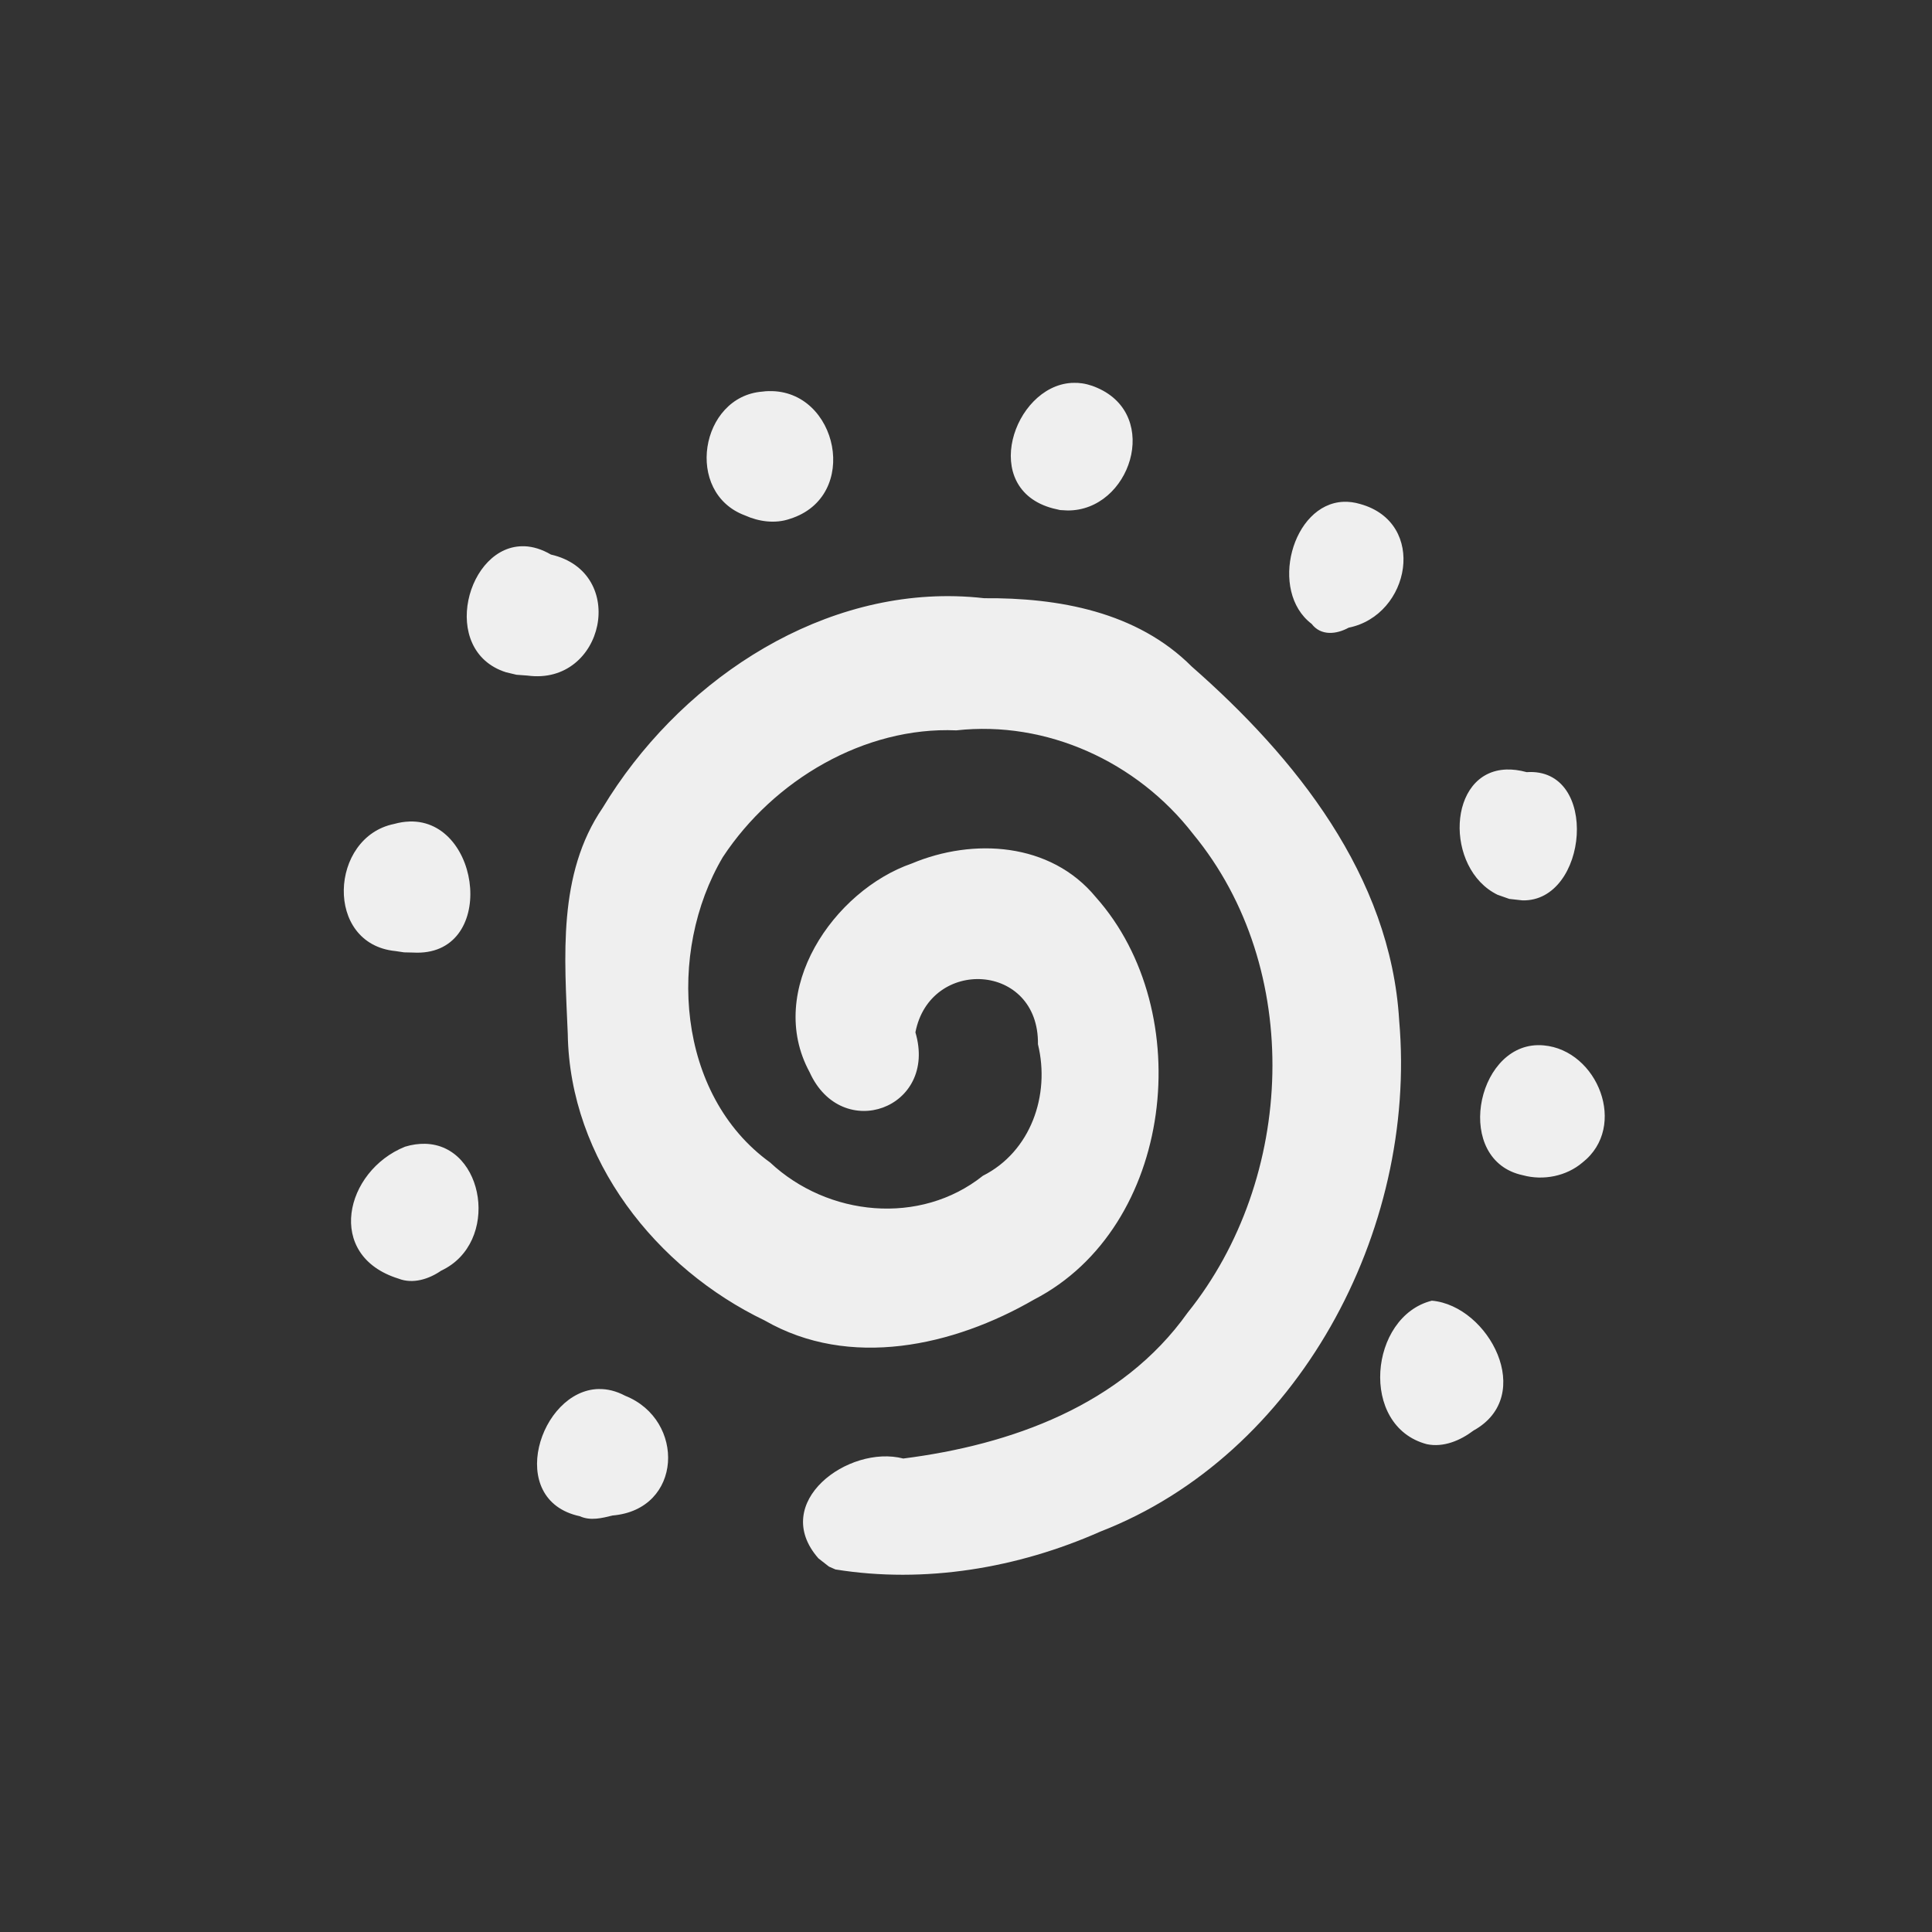 <?xml version="1.0" encoding="UTF-8" standalone="no"?> <!-- Created with Inkscape (http://www.inkscape.org/) --> <svg xmlns:inkscape="http://www.inkscape.org/namespaces/inkscape" xmlns:sodipodi="http://sodipodi.sourceforge.net/DTD/sodipodi-0.dtd" xmlns="http://www.w3.org/2000/svg" xmlns:svg="http://www.w3.org/2000/svg" width="400" height="399.999" viewBox="0 0 400 399.999" version="1.1" id="svg1" xml:space="preserve" sodipodi:docname="vector icons - rejilla de exportacion.svg" inkscape:version="1.4.2 (ebf0e940d0, 2025-05-08)" inkscape:export-filename="vector icons 5 col.png" inkscape:export-xdpi="28.171907" inkscape:export-ydpi="28.171907" inkscape:export-batch-path="bulk-svg no-border" inkscape:export-batch-name="icon-"><rect x="0" y="0" width="400" height="399.999" fill="#333333" stroke="none"/><defs id="defs1"></defs><g inkscape:label="icons" inkscape:groupmode="layer" id="layer1" transform="translate(-3362.429,-3659.124)"><g id="g125" transform="matrix(1.755,0,0,1.755,-1126.404,-3305.476)" style="stroke:none;stroke-width:3.989;stroke-linejoin:round;stroke-dasharray:none;stroke-opacity:1;paint-order:fill markers stroke"><rect style="fill:none;stroke:none;stroke-width:3.989;stroke-linecap:round;stroke-linejoin:round;stroke-dasharray:none;stroke-opacity:1;paint-order:fill markers stroke" id="rect983" width="227.942" height="227.942" x="2489.24" y="3667.625" transform="translate(68.75,301.202)"></rect><path id="path618" style="font-variation-settings:normal;fill:#efefef;fill-opacity:1;stroke:none;stroke-width:0;stroke-linecap:round;stroke-linejoin:round;stroke-miterlimit:4;stroke-dasharray:none;stroke-dashoffset:0;stroke-opacity:0.85;paint-order:fill markers stroke" d="m 2684.863,4013.607 c -0.25,-0.012 -0.497,-0.012 -0.741,0 -6.823,0.438 -10.884,12.489 -2.173,14.8 l 0.856,0.199 0.875,0.048 c 7.384,0.048 11.089,-11.175 3.506,-14.466 -0.794,-0.355 -1.573,-0.542 -2.324,-0.587 z m -36.388,0.964 c -0.262,0 -0.528,0.024 -0.801,0.061 -7.339,0.575 -9.243,11.936 -2.043,14.608 1.637,0.737 3.564,1.003 5.285,0.407 8.398,-2.618 5.673,-15.24 -2.441,-15.073 z m 67.756,13.061 c -6.07,0.25 -8.84,10.546 -3.756,14.4 1.112,1.461 2.962,1.225 4.367,0.449 7.29,-1.47 9.318,-12.37 1.375,-14.585 -0.694,-0.207 -1.358,-0.289 -1.986,-0.263 z m -96.597,5.247 c -6.795,-0.289 -10.181,12.324 -2.203,14.861 l 1.236,0.295 1.303,0.097 c 9.059,1.218 11.952,-12.175 2.763,-14.277 -1.087,-0.634 -2.128,-0.939 -3.099,-0.98 z m 50.816,5.892 c -16.93,-0.406 -32.872,10.478 -41.613,24.96 -5.352,7.824 -4.49,17.649 -4.117,26.675 0.233,14.869 10.461,27.671 23.229,33.804 10.017,5.765 22.269,3.032 31.768,-2.46 16.518,-8.538 19.362,-33.943 7.29,-47.488 -5.33,-6.464 -14.469,-6.997 -21.693,-3.965 -9.207,3.183 -17.316,14.967 -12.064,24.622 3.792,8.401 15.146,4.282 12.482,-4.699 1.726,-8.916 14.589,-8.251 14.457,1.404 1.474,6.03 -0.876,12.684 -6.491,15.513 -7.408,5.91 -18.308,4.802 -25.104,-1.563 -11.033,-7.968 -12.224,-24.795 -5.577,-36.033 5.987,-9.086 16.707,-15.409 27.543,-14.947 10.631,-1.177 21.311,3.674 27.925,12.216 13.113,15.894 12.053,40.701 -0.643,56.486 -7.783,10.956 -20.896,15.594 -33.539,17.2 -6.46,-1.67 -15.804,5.183 -10.011,11.779 l 1.243,0.971 0.761,0.335 c 10.522,1.7 21.509,-0.144 31.259,-4.467 23.251,-9.027 37.421,-35.39 35.249,-60.295 -1.017,-17.087 -12.287,-31.065 -24.465,-41.747 -6.479,-6.497 -15.77,-8.134 -24.493,-8.068 -1.135,-0.13 -2.268,-0.207 -3.397,-0.234 z m 65.002,20.443 c -7.008,0.235 -7.321,11.703 -1.051,14.774 l 1.391,0.49 1.544,0.173 c 7.779,0.198 9.151,-15.72 0.507,-15.127 -0.868,-0.238 -1.666,-0.335 -2.391,-0.31 z m -129.409,6.137 c -0.572,0.012 -1.174,0.109 -1.805,0.284 -7.623,1.536 -8.27,14.162 0.148,14.996 l 1.023,0.152 1.055,0.024 c 9.948,0.576 8.162,-15.731 -0.421,-15.461 z m 133.079,26.382 c -7.334,0.158 -9.86,13.619 -1.726,15.344 2.392,0.652 5.123,0.129 7.037,-1.506 5.385,-4.232 1.785,-13.25 -4.587,-13.813 -0.246,-0.024 -0.488,-0.036 -0.724,-0.024 z m -131.246,11.635 c -0.73,-0.012 -1.515,0.085 -2.353,0.342 -7.097,2.852 -9.484,12.855 -0.775,15.563 1.702,0.667 3.592,0.061 5.038,-0.939 6.992,-3.269 5.152,-14.816 -1.909,-14.966 z m 118.785,18.507 c -7.398,1.847 -8.617,14.807 -0.6,16.929 1.963,0.413 3.954,-0.429 5.51,-1.608 7.421,-4.101 1.798,-14.73 -4.91,-15.321 z m -98.289,10.421 c -6.949,0.142 -11.097,13.106 -2.228,15.008 1.253,0.571 2.611,0.223 3.858,-0.085 8.297,-0.707 8.639,-11.28 1.49,-14.126 -1.077,-0.572 -2.127,-0.814 -3.119,-0.793 z"></path></g></g></svg> 
